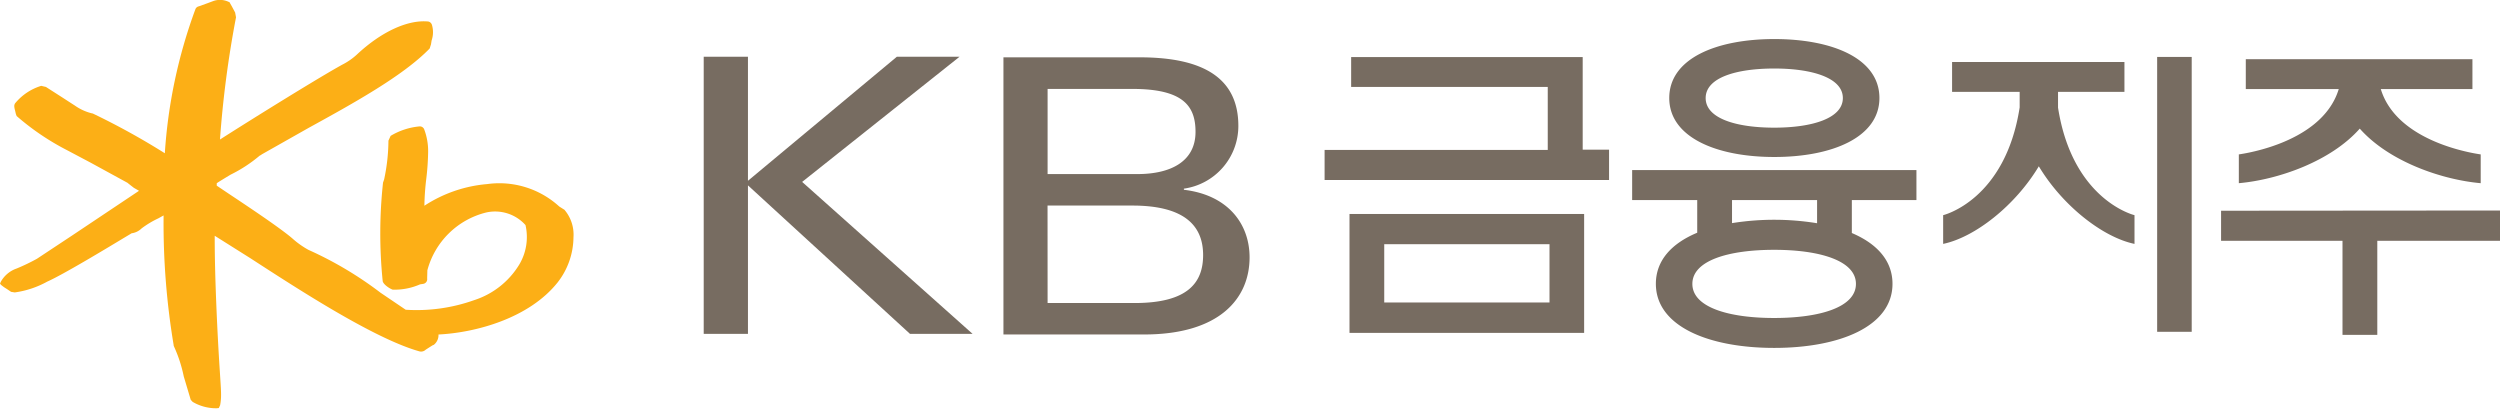 <svg xmlns="http://www.w3.org/2000/svg" viewBox="0 0 189.52 30.969"><path d="m224.024 174.539-.378-.239a6.731 6.731 0 0 0-5.454-1.7 10.269 10.269 0 0 0-4.768 1.642v-.055a19.183 19.183 0 0 1 .138-1.952 19.177 19.177 0 0 0 .143-1.986 4.651 4.651 0 0 0-.3-1.806.353.353 0 0 0-.342-.216 5.17 5.17 0 0 0-2.2.719l-.165.362a14.435 14.435 0 0 1-.326 2.938c.006-.009-.084.24-.084.24a35.822 35.822 0 0 0-.026 7.466c.028.215.44.536.758.652a4.8 4.8 0 0 0 2.071-.4c-.008 0 .236-.038.236-.038a.359.359 0 0 0 .306-.415s.016-.616.016-.616a6.138 6.138 0 0 1 4.47-4.383 3.093 3.093 0 0 1 2.969.956 4.064 4.064 0 0 1-.482 3.009 6.229 6.229 0 0 1-3.4 2.679 13 13 0 0 1-5.2.731l-1.911-1.293a27.759 27.759 0 0 0-5.458-3.245 6.6 6.6 0 0 1-1.241-.884l-.187-.155c-1.053-.843-3.054-2.179-4.664-3.249l-.864-.581v-.181c.048-.052 1.059-.657 1.059-.657a10.721 10.721 0 0 0 2.206-1.444c-.029.035.188-.111.188-.111l3.507-1.983c3.365-1.85 7.179-3.949 9.183-6.023l.1-.317.045-.283a1.941 1.941 0 0 0 .03-1.175.37.37 0 0 0-.273-.268c-1.564-.156-3.581.781-5.417 2.5a4.905 4.905 0 0 1-1.13.779l-.279.157c-2.026 1.151-6.586 3.982-8.973 5.509a79.368 79.368 0 0 1 1.216-9.265l-.067-.364-.246-.46-.187-.329-.053-.015a1.53 1.53 0 0 0-1.151-.072l-.479.179-.634.229a.353.353 0 0 0-.264.224 38.681 38.681 0 0 0-2.316 10.914 54.509 54.509 0 0 0-5.417-2.992l-.029-.017-.123-.027a3.8 3.8 0 0 1-1.259-.585c-.047-.027-.869-.562-.869-.562l-1.323-.848c.01.009-.349-.08-.349-.08a4.146 4.146 0 0 0-1.986 1.331.4.4 0 0 0-.058.215 1.369 1.369 0 0 0 .058.313l.061.268.061.163a19 19 0 0 0 3.806 2.58l1.821.964 2.785 1.522c0 .012.476.377.476.377l.328.188.059.037-5.067 3.386-2.667 1.764a14.835 14.835 0 0 1-1.535.738 2.2 2.2 0 0 0-1.195.987l-.072.153.072.1.2.154c-.008 0 .273.178.273.178l.295.2c.007 0 .277.044.277.044a7.074 7.074 0 0 0 2.459-.818c1.191-.527 4.429-2.479 5.811-3.313l.592-.354a1.323 1.323 0 0 0 .753-.368 7.165 7.165 0 0 1 1.247-.753c.011 0 .222-.122.42-.231v.157a56.109 56.109 0 0 0 .766 9.682v.04l.045.1a10.409 10.409 0 0 1 .718 2.221l.527 1.768c.012.021.148.165.148.165a3.486 3.486 0 0 0 1.831.484l.153-.017.1-.216a4.03 4.03 0 0 0 .07-.808c0-.324-.025-.68-.052-1.116l-.041-.636c-.195-2.955-.388-7.221-.388-10.059v-.224l2.7 1.7c3.737 2.425 9.383 6.088 12.793 7.056a.5.5 0 0 0 .494-.112c0-.007.526-.338.526-.338l.1-.041a.941.941 0 0 0 .351-.78c2.876-.144 6.887-1.252 9.033-3.95a5.629 5.629 0 0 0 1.2-3.422 2.9 2.9 0 0 0-.7-2.1" style="fill:#fcaf16" transform="translate(-181.251 -158.646)"/><path d="M298.716 181.577h-12.529v-4.419h12.529Zm2.625-6.71h-17.787v9.014h17.787Z" style="fill:#776c61" transform="translate(-181.251 -158.646)"/><path d="M119.981 11.348V4.325h-17.553v2.266h14.904v4.774h-16.917v2.28h21.565v-2.297h-1.999zM53.347 4.301h3.354v9.404L67.99 4.301h4.752L60.809 13.79l12.922 11.521h-4.745L56.701 14.053v11.258h-3.354V4.301z" style="fill:#776c61"/><path d="M257.32 162.992h10.327c4.911 0 7.481 1.632 7.481 5.2a4.8 4.8 0 0 1-4.128 4.755v.086c3.38.4 4.979 2.623 4.979 5.122 0 3.135-2.3 5.847-8 5.847H257.32Zm3.347 8.85h6.814c2.53 0 4.4-.961 4.4-3.2 0-1.952-.921-3.255-4.786-3.255h-6.428Zm0 9.776h6.6c4.1 0 5.19-1.6 5.19-3.637 0-2.416-1.671-3.752-5.366-3.752h-6.428Z" style="fill:#776c61" transform="translate(-181.251 -158.646)"/><path d="M189.52 15.958v2.297h-9.302v7.13h-2.638v-7.13h-9.205v-2.28l21.145-.017z" style="fill:#776c61"/><path d="M315.761 170.547c4.4 0 7.965-1.5 7.965-4.471 0-3-3.566-4.469-7.965-4.469s-7.967 1.474-7.967 4.469c0 2.974 3.568 4.471 7.967 4.471m-.007-6.707c2.865 0 5.2.7 5.2 2.24s-2.331 2.244-5.2 2.244-5.2-.692-5.2-2.244 2.325-2.24 5.2-2.24m10.778 9.972v-2.275h-21.551v2.275h4.933v2.476c-1.917.8-3.135 2.085-3.135 3.873 0 3.233 4.018 4.859 8.971 4.859s8.967-1.626 8.967-4.859c0-1.772-1.2-3.051-3.082-3.85v-2.5Zm-13.98 0H319v1.757a20.2 20.2 0 0 0-6.448-.008Zm9.394 6.355c0 1.788-2.779 2.585-6.2 2.585s-6.2-.8-6.2-2.585 2.772-2.583 6.2-2.583 6.2.809 6.2 2.583M361.731 165.4h6.95v-2.264H351.5v2.264h7.046c-1.333 4.383-8.134 5-7.574 4.955v2.178c2.955-.263 6.955-1.636 9.168-4.137 2.216 2.5 6.213 3.874 9.168 4.137v-2.178c.56.045-6.24-.572-7.573-4.955M344.78 183.8h2.62v-20.836h-2.62Zm-7.514-17.015v-1.173h5.034v-2.264h-13.066v2.264h5.123v1.177c-1.093 7.048-5.8 8.168-5.8 8.168v2.178c2.394-.5 5.455-2.883 7.252-5.883 1.8 3 4.86 5.384 7.254 5.883v-2.178s-4.707-1.12-5.8-8.172" style="fill:#776c61" transform="translate(-181.251 -158.646)"/></svg>